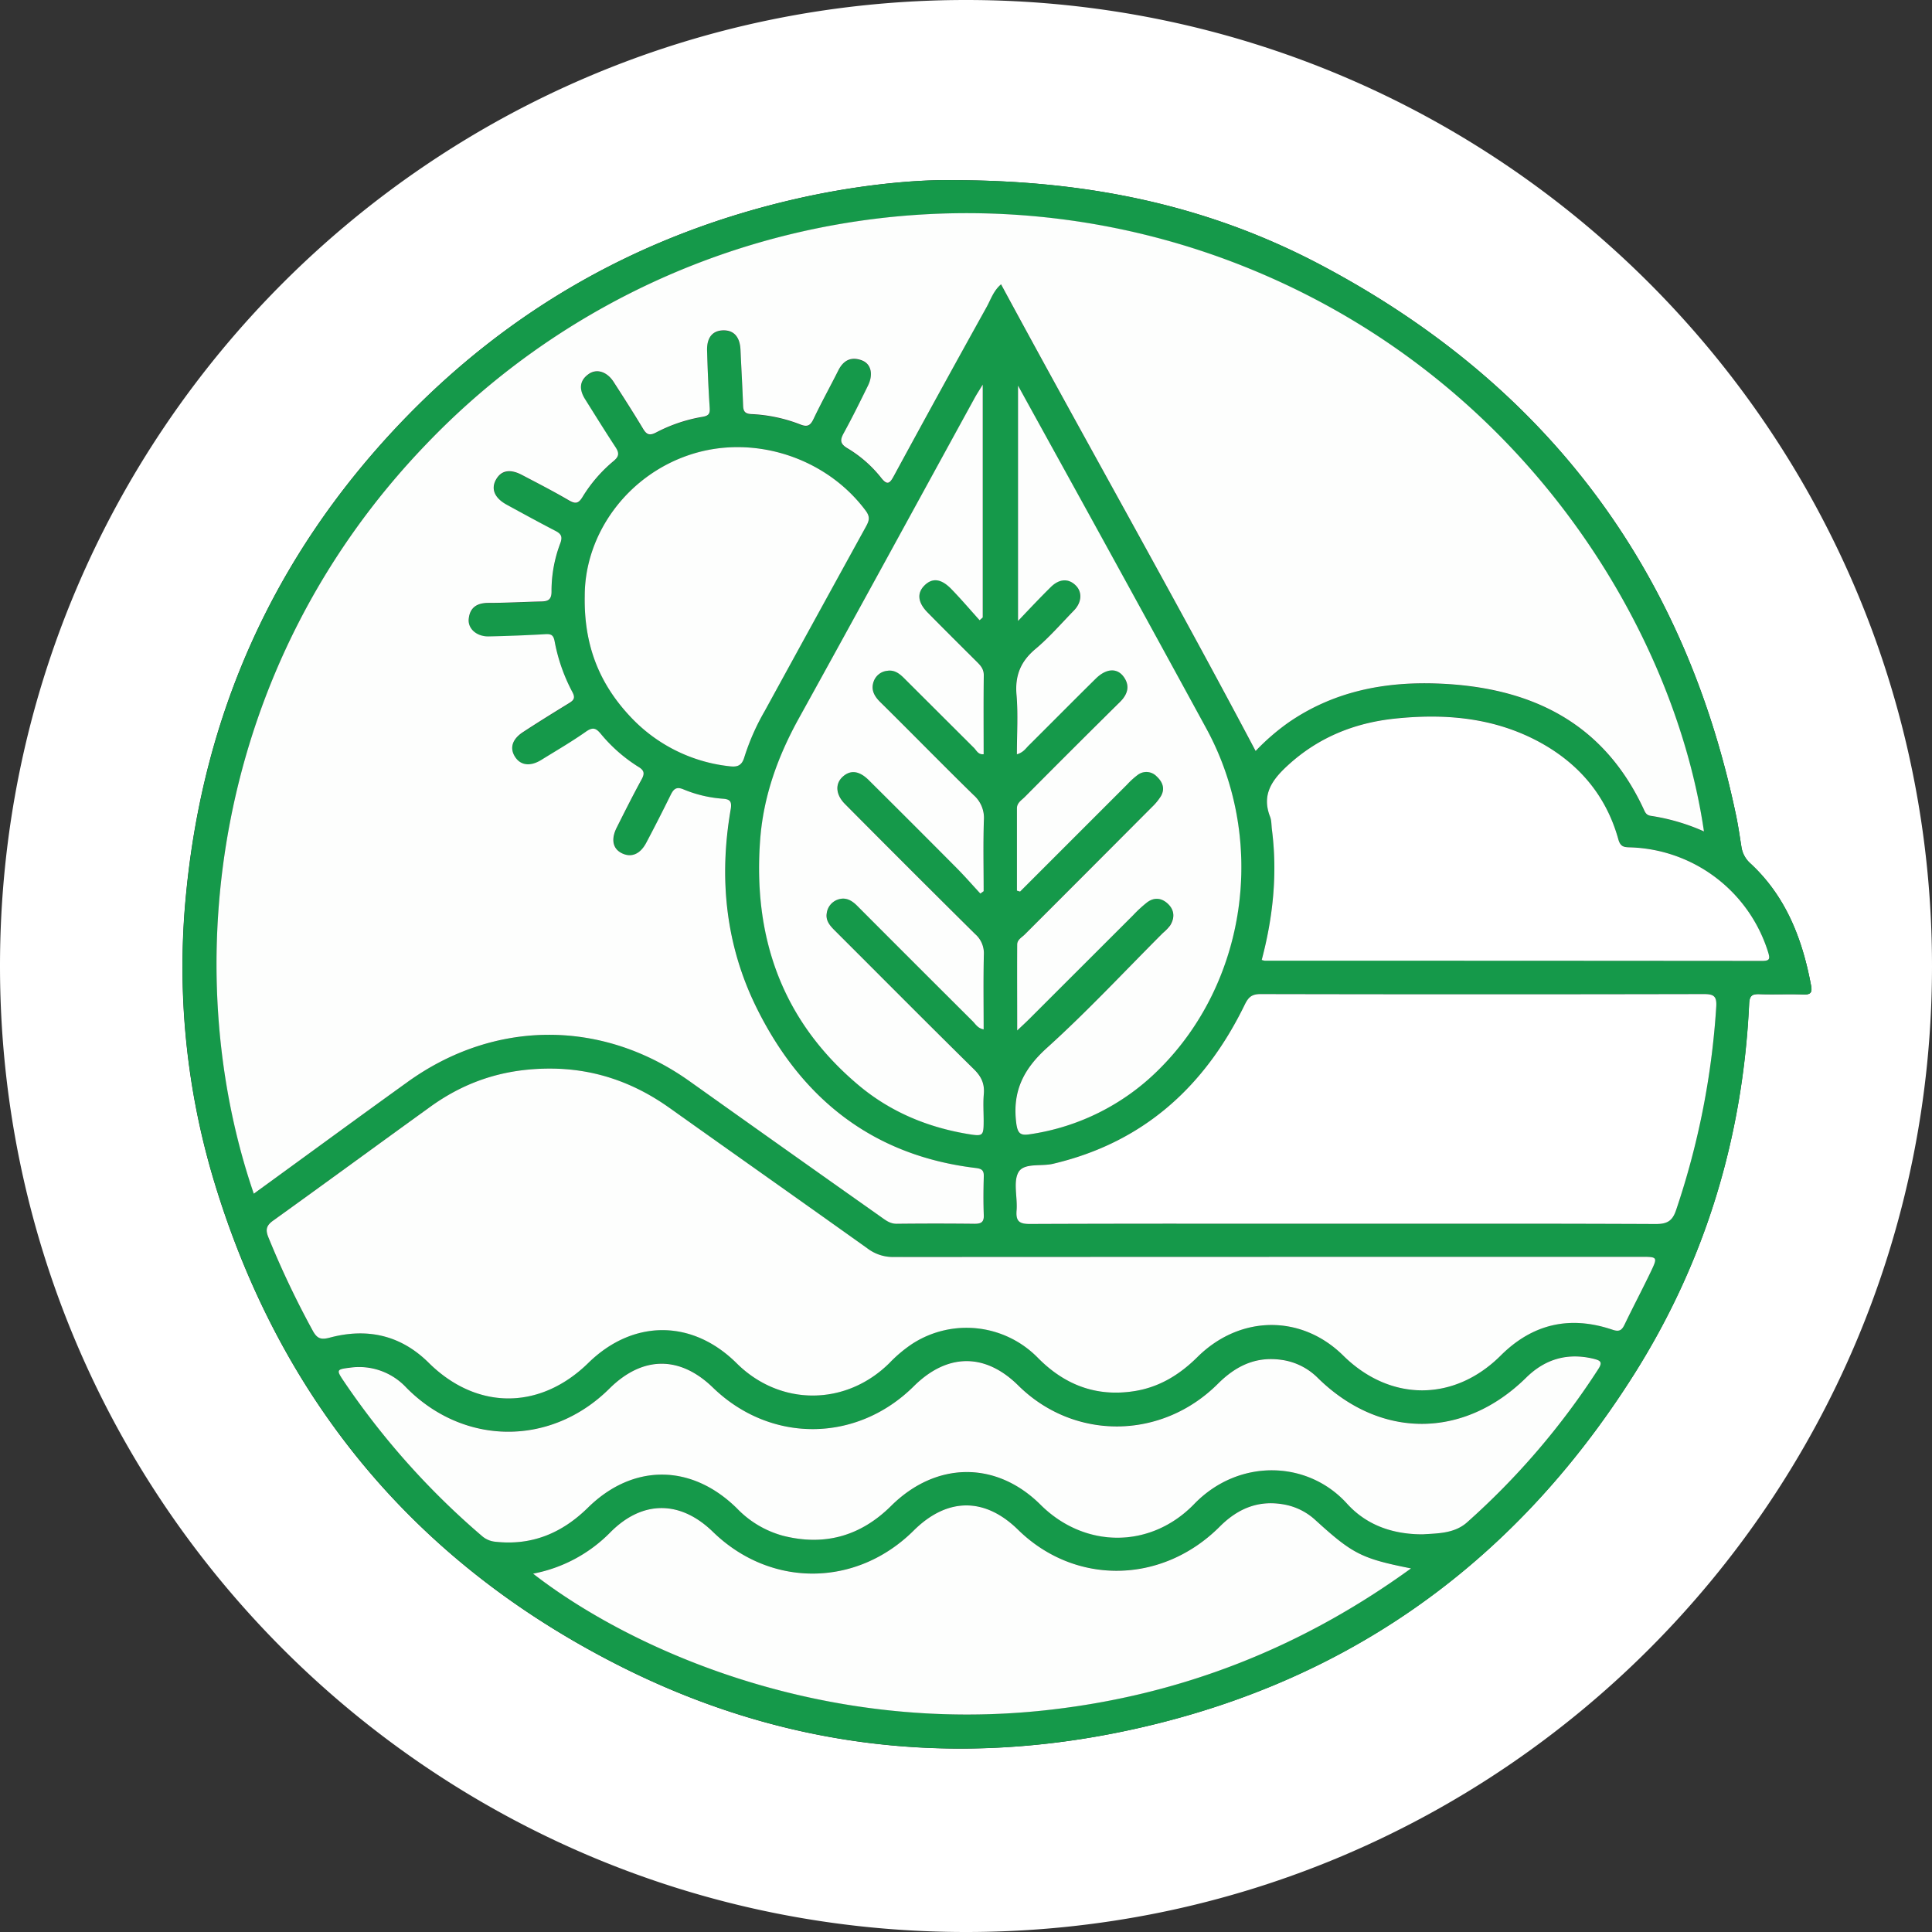 <svg xmlns="http://www.w3.org/2000/svg" viewBox="0 0 744.17 744.17"><rect x="0" y="0" width="744.17" height="744.17" fill="#333333" stroke="none"/><defs><style>.cls-1{fill:none;}.cls-2{fill:#fff;}.cls-3{fill:#15994a;}.cls-4{fill:#fdfefd;}</style></defs><g id="Layer_2" data-name="Layer 2"><g id="Layer_1-2" data-name="Layer 1"><path class="cls-1" d="M457.15,471.32h60.4q30.06,0,60.14,0-30.08,0-60.14,0Z"/><path class="cls-2" d="M372.09,0C166.59,0,0,166.59,0,372.09S166.59,744.17,372.09,744.17,744.17,577.58,744.17,372.09,577.58,0,372.09,0ZM694.71,383.05c-5.65-.23-11.32.07-17-.13-2.94-.1-3.89.65-4,3.82-2.44,51.43-16.94,99.33-44.42,142.8-46.91,74.18-113.48,120.83-199.74,138-66.46,13.19-130.71,4.64-191.15-26C160.28,602,108.26,539.71,82.7,455.83a286,286,0,0,1-11-111.9c6.73-69,33.69-129.18,81.35-179.74C196,118.68,248.24,89.43,309.27,76c21.15-4.65,42.62-6.93,58.78-6.61,53.14.19,98.56,10.41,140.62,32.62C595,147.63,648.76,218.33,668.73,314.24c.81,3.89,1.38,7.84,2,11.76a10.54,10.54,0,0,0,3.34,6.44c13.82,12.72,20.17,29.21,23.52,47.18C698.06,382.1,697.59,383.17,694.71,383.05Z"/><path class="cls-3" d="M697.6,379.62c-3.35-18-9.7-34.46-23.52-47.18a10.54,10.54,0,0,1-3.34-6.44c-.63-3.92-1.2-7.87-2-11.76C648.76,218.33,595,147.63,508.67,102,466.61,79.81,421.19,69.59,368.05,69.4c-16.16-.32-37.63,2-58.78,6.61-61,13.42-113.27,42.67-156.17,88.18-47.66,50.56-74.62,110.7-81.35,179.74a286,286,0,0,0,11,111.9c25.56,83.88,77.58,146.14,155.69,185.7,60.44,30.61,124.69,39.16,191.15,26,86.26-17.13,152.83-63.78,199.74-138,27.48-43.47,42-91.37,44.42-142.8.15-3.17,1.1-3.92,4-3.82,5.65.2,11.32-.1,17,.13C697.59,383.17,698.06,382.1,697.6,379.62ZM164.27,171a288.08,288.08,0,0,1,320.37-66.06c104.67,44.22,160.57,139.3,171.66,215.36a78.78,78.78,0,0,0-20.47-6c-1.72-.25-2.13-1.23-2.68-2.44-15.65-33.81-43.89-47.17-79.33-48.52-20.7-.79-40.3,3-57.69,15.11a86.41,86.41,0,0,0-12.52,10.87c-31.89-60.3-65.52-119.52-98.05-179.75-3,2.5-4,5.89-5.59,8.8q-18,32.4-35.65,65c-1.59,2.95-2.52,3.86-4.93.8a47.83,47.83,0,0,0-13.07-11.44c-3-1.78-2.7-3.32-1.29-5.89,3.24-6,6.27-12.06,9.27-18.16,2.14-4.37,1.23-8.41-2.38-9.76-4-1.51-7.06-.11-9,3.81-3.12,6.22-6.5,12.31-9.5,18.6-1.2,2.53-2.23,3.45-5.15,2.29a59.18,59.18,0,0,0-18.92-4c-2.4-.13-3.07-1-3.14-3.3-.22-7.15-.64-14.28-1-21.42-.22-5-2.54-7.62-6.67-7.53s-6.37,2.8-6.2,7.87c.23,7.3.55,14.61,1,21.9.15,2.26-.3,3.12-2.72,3.53a59.87,59.87,0,0,0-17.85,6c-2.51,1.32-3.68,1-5.08-1.38-3.67-6.12-7.52-12.13-11.39-18.12-2.56-4-6.53-5.19-9.65-2.92-3.66,2.66-3.55,6.05-1.32,9.61,3.88,6.18,7.71,12.4,11.73,18.49,1.45,2.21,1.45,3.55-.74,5.36a55.67,55.67,0,0,0-12,13.9c-1.68,2.75-3,2.55-5.43,1.1C213.06,189.22,207,186.1,201,183c-4.51-2.34-8-1.62-9.92,1.84s-.55,7.1,4.1,9.65c6.25,3.42,12.51,6.84,18.84,10.12,2.17,1.12,2.74,2.25,1.86,4.67a51.69,51.69,0,0,0-3.41,18.5c0,3.29-1.33,3.92-4,4-6.81.15-13.62.5-20.43.55-4.35,0-7.06,1.84-7.47,6.22-.36,3.74,3.08,6.76,7.65,6.68,7.31-.14,14.61-.44,21.91-.85,2.19-.12,3.07.32,3.53,2.72a68.25,68.25,0,0,0,6.89,19.61c1.24,2.33.41,3.16-1.37,4.25-5.94,3.65-11.87,7.31-17.69,11.13-4.33,2.83-5.26,6.18-3,9.6s5.85,3.71,10.09,1.09c5.78-3.58,11.68-7,17.23-10.91,2.6-1.83,3.84-1.28,5.63.85A60,60,0,0,0,246,295.42c2.17,1.33,2.43,2.55,1.21,4.78-3.34,6.11-6.47,12.34-9.59,18.56-2.26,4.51-1.44,8.22,2,9.93s7,.41,9.33-4q4.89-9.23,9.49-18.6c1.12-2.27,2.23-3.2,4.92-2a48.27,48.27,0,0,0,15,3.57c2.83.24,3.69,1,3.13,4.2-4.56,26.4-2,52.13,9.93,76.23,17.3,35.07,44.72,57,84.4,61.81,2.31.28,3.23.82,3.17,3.2-.12,5-.17,10,0,15,.1,2.78-1.14,3.32-3.57,3.3q-15-.14-29.95,0c-2.62,0-4.37-1.43-6.23-2.74q-36.79-26-73.54-52.14c-33.6-23.94-75.1-23.92-108.7.26-19.68,14.16-39.23,28.5-59.19,43C68.26,373.8,81.28,257.19,164.27,171ZM450,348.27c-2.4-2.4-5.31-2.82-8.11-.77a49.33,49.33,0,0,0-5.49,5.05q-20,19.9-39.9,39.86c-1.25,1.25-2.56,2.45-4.72,4.5,0-11.73,0-22.42,0-33.11,0-1.85,1.77-2.73,2.91-3.87q24.48-24.57,49-49.09a21.26,21.26,0,0,0,3.45-4.2c1.68-2.9.63-5.5-1.63-7.59a5.47,5.47,0,0,0-7.31-.58,29.84,29.84,0,0,0-4.05,3.67q-20.64,20.61-41.26,41.26l-1.21-.36q0-15.85,0-31.71c0-2.12,1.77-3.1,3-4.35q18.32-18.39,36.71-36.69c3-3,3.92-6.23,1.3-9.74s-6.74-3.08-10.75.88c-8.65,8.53-17.19,17.17-25.8,25.73-1.13,1.12-2,2.61-4.51,3.35,0-7.83.5-15.4-.14-22.88s1.57-12.9,7.31-17.71c5.32-4.47,9.93-9.81,14.8-14.81,3.06-3.15,3.28-7.12.67-9.68-2.79-2.75-6.32-2.59-9.63.71-4,4-7.82,8.09-12.57,13V148.52c4.43,8,8.24,14.89,12,21.78q30.28,55.14,60.52,110.28c23.54,43.16,15.72,98.17-18.8,131.9a88.34,88.34,0,0,1-49.11,24.41c-3.59.56-4.77-.14-5.3-4.36-1.52-12.14,2.76-20.72,11.84-28.92,15.54-14,29.84-29.42,44.66-44.25a18,18,0,0,0,2.71-2.9C452.42,353.62,452.39,350.71,450,348.27Zm-71.06,83.6c0,5.62-.27,5.87-5.94,4.93-15.72-2.6-30-8.57-42.25-18.83-29.54-24.81-40.78-57.09-37.87-94.89,1.29-16.64,6.85-31.91,14.91-46.48,22.71-41.05,45.15-82.25,67.71-123.39.78-1.42,1.68-2.78,3.09-5.1v89.7l-1.21,1.07c-3.61-4-7.11-8.17-10.88-12-4-4.14-7.28-4.44-10.35-1.4s-2.62,6.55,1.22,10.44c6.3,6.41,12.67,12.74,19.05,19.08,1.43,1.42,2.6,2.74,2.57,5.06-.13,10.12-.05,20.24-.05,30.43-2.06.23-2.7-1.41-3.65-2.36q-13.31-13.17-26.51-26.44c-1.9-1.91-3.89-3.78-6.88-3.34a6.21,6.21,0,0,0-5.28,4c-1.21,3.23.12,5.72,2.43,8,12,12,23.94,24.07,36.08,35.93a11.65,11.65,0,0,1,3.9,9.58c-.3,9.12-.09,18.26-.09,27.39l-1.28.91c-3-3.27-5.95-6.63-9.08-9.79q-16.89-17-33.89-33.89c-3.69-3.67-7.08-4-10.05-1.31s-2.73,6.87.9,10.52q25,25.13,50.15,50.1a9.77,9.77,0,0,1,3.33,7.81c-.23,9.57-.08,19.14-.08,28.88-2.28-.42-3.09-2-4.2-3.11q-22.29-22.2-44.49-44.47c-2.15-2.17-4.52-3.49-7.57-2.39a6.41,6.41,0,0,0-4.18,5.21c-.5,3,1.35,4.93,3.28,6.86,17.79,17.75,35.48,35.6,53.38,53.22,2.88,2.83,4.19,5.61,3.84,9.57C378.64,424.86,378.89,428.38,378.89,431.87ZM286.73,291.59c-1.11,3.84-3.31,3.89-6.27,3.5a61.29,61.29,0,0,1-37.82-19.21c-11.58-12.36-17.78-27-17.41-46.4,0-23.79,16.25-46.39,40.68-54.38s52.33,1.1,67.56,21.64c1.8,2.42,1.28,3.9.07,6.11q-19.57,35.47-39,71A88.4,88.4,0,0,0,286.73,291.59ZM403.5,658.65c-87,9.7-160.72-23.42-198.17-52.54a56.42,56.42,0,0,0,29.84-16c12.3-12.35,26.89-12.32,39.46-.08,22.22,21.6,55.25,21.38,77.3-.52,12.89-12.8,27.37-12.91,40.21-.31,21.92,21.5,55.47,21,77.71-1.24,7.23-7.24,15.52-10.48,25.68-8.31a24.08,24.08,0,0,1,11.32,6c14.14,12.86,17.67,14.67,36.64,18.44C501.1,634.82,454.76,652.94,403.5,658.65ZM615.68,527.2A287.16,287.16,0,0,1,565,586.47c-4.89,4.3-11.37,4.15-17,4.54-11.69,0-21.67-3.61-29.14-11.85-15.23-16.82-41.84-17.43-58.85.17-16.74,17.31-42.27,17.09-59.17.28s-40.21-16.78-57.56.43c-11.7,11.61-25.56,15.52-41.51,11.54a38.53,38.53,0,0,1-17.81-10.51c-17.46-17.28-40.07-17.46-57.46-.35-9.92,9.75-21.5,14.67-35.57,13.14a9.13,9.13,0,0,1-5.3-2.26,297.66,297.66,0,0,1-53.25-59.73c-2.87-4.26-2.74-4.49,2.39-5.11a24.81,24.81,0,0,1,21.68,7.59c22.21,22.58,55.81,22.79,78.31.45,12.73-12.63,27.12-12.76,39.89-.36C296.78,556,330,555.73,352,533.92c12.9-12.82,27.52-12.93,40.27-.31,21.46,21.24,55.17,21,76.92-.69,6.93-6.91,14.67-10.62,24.57-9.17a24.45,24.45,0,0,1,13.93,7c24.05,23.58,56.17,23.51,80.22-.18,7.37-7.27,16-9.66,26-7.24C616.24,524,617.44,524.51,615.68,527.2Zm20.08-37.14c-3.21,6.72-6.7,13.31-9.93,20-1.1,2.29-2,3.06-4.87,2.09-16.27-5.5-30.63-2.29-42.92,10-18,17.9-42.6,17.85-60.66,0-16.05-15.86-39.71-15.72-56.15.57-6.93,6.87-14.81,11.69-24.52,13.16C422.15,538.1,410,533.42,399.76,523a38.45,38.45,0,0,0-48.42-5.39,52.54,52.54,0,0,0-8.75,7.35c-16.83,16.71-42.17,16.75-58.89.13-17.06-17-39.88-17-57.12-.13-18.66,18.27-43.05,18.22-61.5-.06-10.78-10.67-23.7-13.51-38.1-9.68-3.36.89-4.86.42-6.55-2.66a348.11,348.11,0,0,1-17.05-35.87c-1.22-3-.91-4.61,1.78-6.54,20.23-14.53,40.31-29.26,60.51-43.83,13.88-10,28.89-14.73,46.12-14.73,17,0,32.21,5.29,46,15.11,25.42,18.1,50.94,36.06,76.34,54.19a16.23,16.23,0,0,0,10,3.27q144-.14,287.94-.07C638.49,484.1,638.59,484.15,635.76,490.06Zm25.31-102.37a304.1,304.1,0,0,1-15.46,78.36c-1.38,4.15-3.36,5.42-7.77,5.4q-30.08-.15-60.15-.13t-60.14,0h-60.4q-30.19,0-60.4.11c-4.18,0-5.52-1.08-5.18-5.24.4-5-1.43-10.88.72-14.69s8.68-2.17,13.24-3.23c34.83-8.17,58.52-29.72,73.89-61.25,1.4-2.86,2.63-4.15,6.09-4.14q85.35.21,170.7,0C660,382.9,661.32,383.6,661.07,387.69Zm17.66-17.57Q583,370,487.17,370a5.31,5.31,0,0,1-1.18-.3c4.37-16.5,6.12-33.23,3.92-50.25-.21-1.64-.11-3.41-.7-4.9-3.36-8.61.84-14.29,6.84-19.79,11.71-10.75,25.6-16.35,41.15-18,18.95-2,37.51-.56,54.74,8.48,15.71,8.25,26.61,20.73,31.41,38,.81,2.91,2.18,3,4.51,3.1A57.47,57.47,0,0,1,681,366.67C681.86,369.37,681.68,370.12,678.73,370.12Z"/><path class="cls-4" d="M265.65,416.5q36.72,26.14,73.54,52.14c1.86,1.31,3.61,2.77,6.23,2.74q15-.17,29.95,0c2.43,0,3.67-.52,3.57-3.3-.19-5-.14-10,0-15,.06-2.38-.86-2.92-3.17-3.2-39.68-4.79-67.1-26.74-84.4-61.81-11.89-24.1-14.49-49.83-9.93-76.23.56-3.24-.3-4-3.13-4.2a48.27,48.27,0,0,1-15-3.57c-2.69-1.16-3.8-.23-4.92,2q-4.61,9.38-9.49,18.6c-2.33,4.38-5.76,5.74-9.33,4s-4.28-5.42-2-9.93c3.12-6.22,6.25-12.45,9.59-18.56,1.22-2.23,1-3.45-1.21-4.78a60,60,0,0,1-14.56-12.77c-1.79-2.13-3-2.68-5.63-.85-5.55,3.91-11.45,7.33-17.23,10.91-4.24,2.62-7.93,2.19-10.09-1.09s-1.32-6.77,3-9.6c5.82-3.82,11.75-7.48,17.69-11.13,1.78-1.09,2.61-1.92,1.37-4.25A68.25,68.25,0,0,1,213.63,247c-.46-2.4-1.34-2.84-3.53-2.72-7.3.41-14.6.71-21.91.85-4.57.08-8-2.94-7.65-6.68.41-4.38,3.12-6.19,7.47-6.22,6.81,0,13.62-.4,20.43-.55,2.68-.05,4.05-.68,4-4a51.69,51.69,0,0,1,3.41-18.5c.88-2.42.31-3.55-1.86-4.67-6.33-3.28-12.59-6.7-18.84-10.12-4.65-2.55-6.11-6.06-4.1-9.65s5.41-4.18,9.92-1.84c6,3.14,12.08,6.26,17.94,9.69,2.47,1.45,3.75,1.65,5.43-1.1a55.67,55.67,0,0,1,12-13.9c2.19-1.81,2.19-3.15.74-5.36-4-6.09-7.85-12.31-11.73-18.49-2.23-3.56-2.34-7,1.32-9.61,3.12-2.27,7.09-1,9.65,2.92,3.87,6,7.72,12,11.39,18.12,1.4,2.35,2.57,2.7,5.08,1.38a59.87,59.87,0,0,1,17.85-6c2.42-.41,2.87-1.27,2.72-3.53-.48-7.29-.8-14.6-1-21.9-.17-5.07,2.08-7.78,6.2-7.87s6.45,2.55,6.67,7.53c.32,7.14.74,14.27,1,21.42.07,2.26.74,3.17,3.14,3.3a59.18,59.18,0,0,1,18.92,4c2.92,1.16,3.95.24,5.15-2.29,3-6.29,6.38-12.38,9.5-18.6,2-3.92,5-5.32,9-3.81,3.61,1.35,4.52,5.39,2.38,9.76-3,6.1-6,12.19-9.27,18.16-1.41,2.57-1.68,4.11,1.29,5.89a47.83,47.83,0,0,1,13.07,11.44c2.41,3.06,3.34,2.15,4.93-.8Q362,150.7,380,118.32c1.62-2.91,2.63-6.3,5.59-8.8,32.53,60.23,66.16,119.45,98.05,179.75a86.41,86.41,0,0,1,12.52-10.87c17.39-12.07,37-15.9,57.69-15.11,35.44,1.35,63.68,14.71,79.33,48.52.55,1.21,1,2.19,2.68,2.44a78.78,78.78,0,0,1,20.47,6c-11.09-76.06-67-171.14-171.66-215.36A288.08,288.08,0,0,0,164.27,171c-83,86.21-96,202.82-66.51,288.79,20-14.51,39.51-28.85,59.19-43C190.55,392.58,232.05,392.56,265.65,416.5Z"/><path class="cls-4" d="M632.11,484.1q-144,0-287.94.07a16.23,16.23,0,0,1-10-3.27c-25.4-18.13-50.92-36.09-76.34-54.19-13.8-9.82-29-15.11-46-15.11-17.23,0-32.24,4.71-46.12,14.73-20.2,14.57-40.28,29.3-60.51,43.83-2.69,1.93-3,3.56-1.78,6.54a348.11,348.11,0,0,0,17.05,35.87c1.69,3.08,3.19,3.55,6.55,2.66,14.4-3.83,27.32-1,38.1,9.68,18.45,18.28,42.84,18.33,61.5.06,17.24-16.88,40.06-16.83,57.12.13,16.72,16.62,42.06,16.58,58.89-.13a52.54,52.54,0,0,1,8.75-7.35A38.45,38.45,0,0,1,399.76,523c10.27,10.41,22.39,15.09,36.95,12.87,9.71-1.47,17.59-6.29,24.52-13.16,16.44-16.29,40.1-16.43,56.15-.57,18.06,17.84,42.69,17.89,60.66,0,12.29-12.26,26.65-15.47,42.92-10,2.86,1,3.77.2,4.87-2.09,3.23-6.71,6.72-13.3,9.93-20C638.59,484.15,638.49,484.1,632.11,484.1Z"/><path class="cls-2" d="M656.21,382.9q-85.35.18-170.7,0c-3.46,0-4.69,1.28-6.09,4.14-15.37,31.53-39.06,53.08-73.89,61.25-4.56,1.06-11.14-.48-13.24,3.23s-.32,9.73-.72,14.69c-.34,4.16,1,5.26,5.18,5.24q30.19-.12,60.4-.11h60.4q30.06,0,60.14,0t60.15.13c4.41,0,6.39-1.25,7.77-5.4a304.1,304.1,0,0,0,15.46-78.36C661.32,383.6,660,382.9,656.21,382.9Z"/><path class="cls-4" d="M613.87,523.38c-10-2.42-18.64,0-26,7.24-24.05,23.69-56.17,23.76-80.22.18a24.45,24.45,0,0,0-13.93-7c-9.9-1.45-17.64,2.26-24.57,9.17-21.75,21.73-55.46,21.93-76.92.69-12.75-12.62-27.37-12.51-40.27.31-22,21.81-55.17,22-77.33.52-12.77-12.4-27.16-12.27-39.89.36-22.5,22.34-56.1,22.13-78.31-.45a24.81,24.81,0,0,0-21.68-7.59c-5.13.62-5.26.85-2.39,5.11A297.66,297.66,0,0,0,185.6,591.6a9.13,9.13,0,0,0,5.3,2.26c14.07,1.53,25.65-3.39,35.57-13.14,17.39-17.11,40-16.93,57.46.35a38.53,38.53,0,0,0,17.81,10.51c15.95,4,29.81.07,41.51-11.54,17.35-17.21,40.54-17.37,57.56-.43s42.43,17,59.17-.28c17-17.6,43.62-17,58.85-.17C526.3,587.4,536.28,591,548,591c5.61-.39,12.09-.24,17-4.54a287.16,287.16,0,0,0,50.73-59.27C617.44,524.51,616.24,524,613.87,523.38Z"/><path class="cls-4" d="M495.53,579.68c-10.16-2.17-18.45,1.07-25.68,8.31-22.24,22.28-55.79,22.74-77.71,1.24-12.84-12.6-27.32-12.49-40.21.31-22.05,21.9-55.08,22.12-77.3.52-12.57-12.24-27.16-12.27-39.46.08a56.42,56.42,0,0,1-29.84,16c37.45,29.12,111.17,62.24,198.17,52.54,51.26-5.71,97.6-23.83,140-54.56-19-3.77-22.5-5.58-36.64-18.44A24.08,24.08,0,0,0,495.53,579.68Z"/><path class="cls-2" d="M627.86,326.38c-2.33-.06-3.7-.19-4.51-3.1-4.8-17.27-15.7-29.75-31.41-38-17.23-9-35.79-10.48-54.74-8.48-15.55,1.65-29.44,7.25-41.15,18-6,5.5-10.2,11.18-6.84,19.79.59,1.49.49,3.26.7,4.9,2.2,17,.45,33.75-3.92,50.25a5.31,5.31,0,0,0,1.18.3q95.77,0,191.56.08c2.95,0,3.13-.75,2.29-3.45A57.47,57.47,0,0,0,627.86,326.38Z"/><path class="cls-4" d="M375.11,411.82c-17.9-17.62-35.59-35.47-53.38-53.22-1.93-1.93-3.78-3.89-3.28-6.86a6.41,6.41,0,0,1,4.18-5.21c3.05-1.1,5.42.22,7.57,2.39q22.2,22.27,44.49,44.47c1.11,1.11,1.92,2.69,4.2,3.11,0-9.74-.15-19.31.08-28.88a9.77,9.77,0,0,0-3.33-7.81q-25.17-24.94-50.15-50.1c-3.63-3.65-3.87-7.81-.9-10.52s6.36-2.36,10.05,1.31q17,16.89,33.89,33.89c3.13,3.16,6.06,6.52,9.08,9.79l1.28-.91c0-9.13-.21-18.27.09-27.39a11.65,11.65,0,0,0-3.9-9.58c-12.14-11.86-24-24-36.08-35.93-2.31-2.3-3.64-4.79-2.43-8a6.21,6.21,0,0,1,5.28-4c3-.44,5,1.43,6.88,3.34q13.25,13.23,26.51,26.44c.95,1,1.59,2.59,3.65,2.36,0-10.19-.08-20.31.05-30.43,0-2.32-1.14-3.64-2.57-5.06-6.38-6.34-12.75-12.67-19.05-19.08-3.84-3.89-4.19-7.49-1.22-10.44s6.33-2.74,10.35,1.4c3.77,3.87,7.27,8,10.88,12l1.21-1.07v-89.7c-1.41,2.32-2.31,3.68-3.09,5.1-22.56,41.14-45,82.34-67.71,123.39-8.06,14.57-13.62,29.84-14.91,46.48-2.91,37.8,8.33,70.08,37.87,94.89,12.21,10.26,26.53,16.23,42.25,18.83,5.67.94,5.93.69,5.94-4.93,0-3.49-.25-7,.06-10.48C379.3,417.43,378,414.65,375.11,411.82Z"/><path class="cls-4" d="M447.93,359.36c-14.82,14.83-29.12,30.22-44.66,44.25-9.08,8.2-13.36,16.78-11.84,28.92.53,4.22,1.71,4.92,5.3,4.36a88.34,88.34,0,0,0,49.11-24.41c34.52-33.73,42.34-88.74,18.8-131.9q-30.11-55.21-60.52-110.28c-3.79-6.89-7.6-13.77-12-21.78v90.66c4.75-5,8.59-9.07,12.57-13,3.31-3.3,6.84-3.46,9.63-.71,2.61,2.56,2.39,6.53-.67,9.68-4.87,5-9.48,10.34-14.8,14.81-5.74,4.81-7.95,10.26-7.31,17.71s.14,15.05.14,22.88c2.51-.74,3.38-2.23,4.51-3.35,8.61-8.56,17.15-17.2,25.8-25.73,4-4,8.19-4.31,10.75-.88s1.73,6.73-1.3,9.74Q413,288.56,394.7,307c-1.25,1.25-3,2.23-3,4.35q0,15.85,0,31.71l1.21.36q20.63-20.64,41.26-41.26a29.84,29.84,0,0,1,4.05-3.67,5.47,5.47,0,0,1,7.31.58c2.26,2.09,3.31,4.69,1.63,7.59a21.26,21.26,0,0,1-3.45,4.2q-24.48,24.57-49,49.09c-1.14,1.14-2.9,2-2.91,3.87-.06,10.69,0,21.38,0,33.11,2.16-2.05,3.47-3.25,4.72-4.5q19.95-19.94,39.9-39.86a49.33,49.33,0,0,1,5.49-5.05c2.8-2.05,5.71-1.63,8.11.77s2.47,5.35.69,8.19A18,18,0,0,1,447.93,359.36Z"/><path class="cls-4" d="M333.54,202.85c1.21-2.21,1.73-3.69-.07-6.11-15.23-20.54-43.22-29.61-67.56-21.64s-40.67,30.59-40.68,54.38c-.37,19.39,5.83,34,17.41,46.4a61.29,61.29,0,0,0,37.82,19.21c3,.39,5.16.34,6.27-3.5a88.4,88.4,0,0,1,7.82-17.71Q314,238.36,333.54,202.85Z"/></g></g></svg>